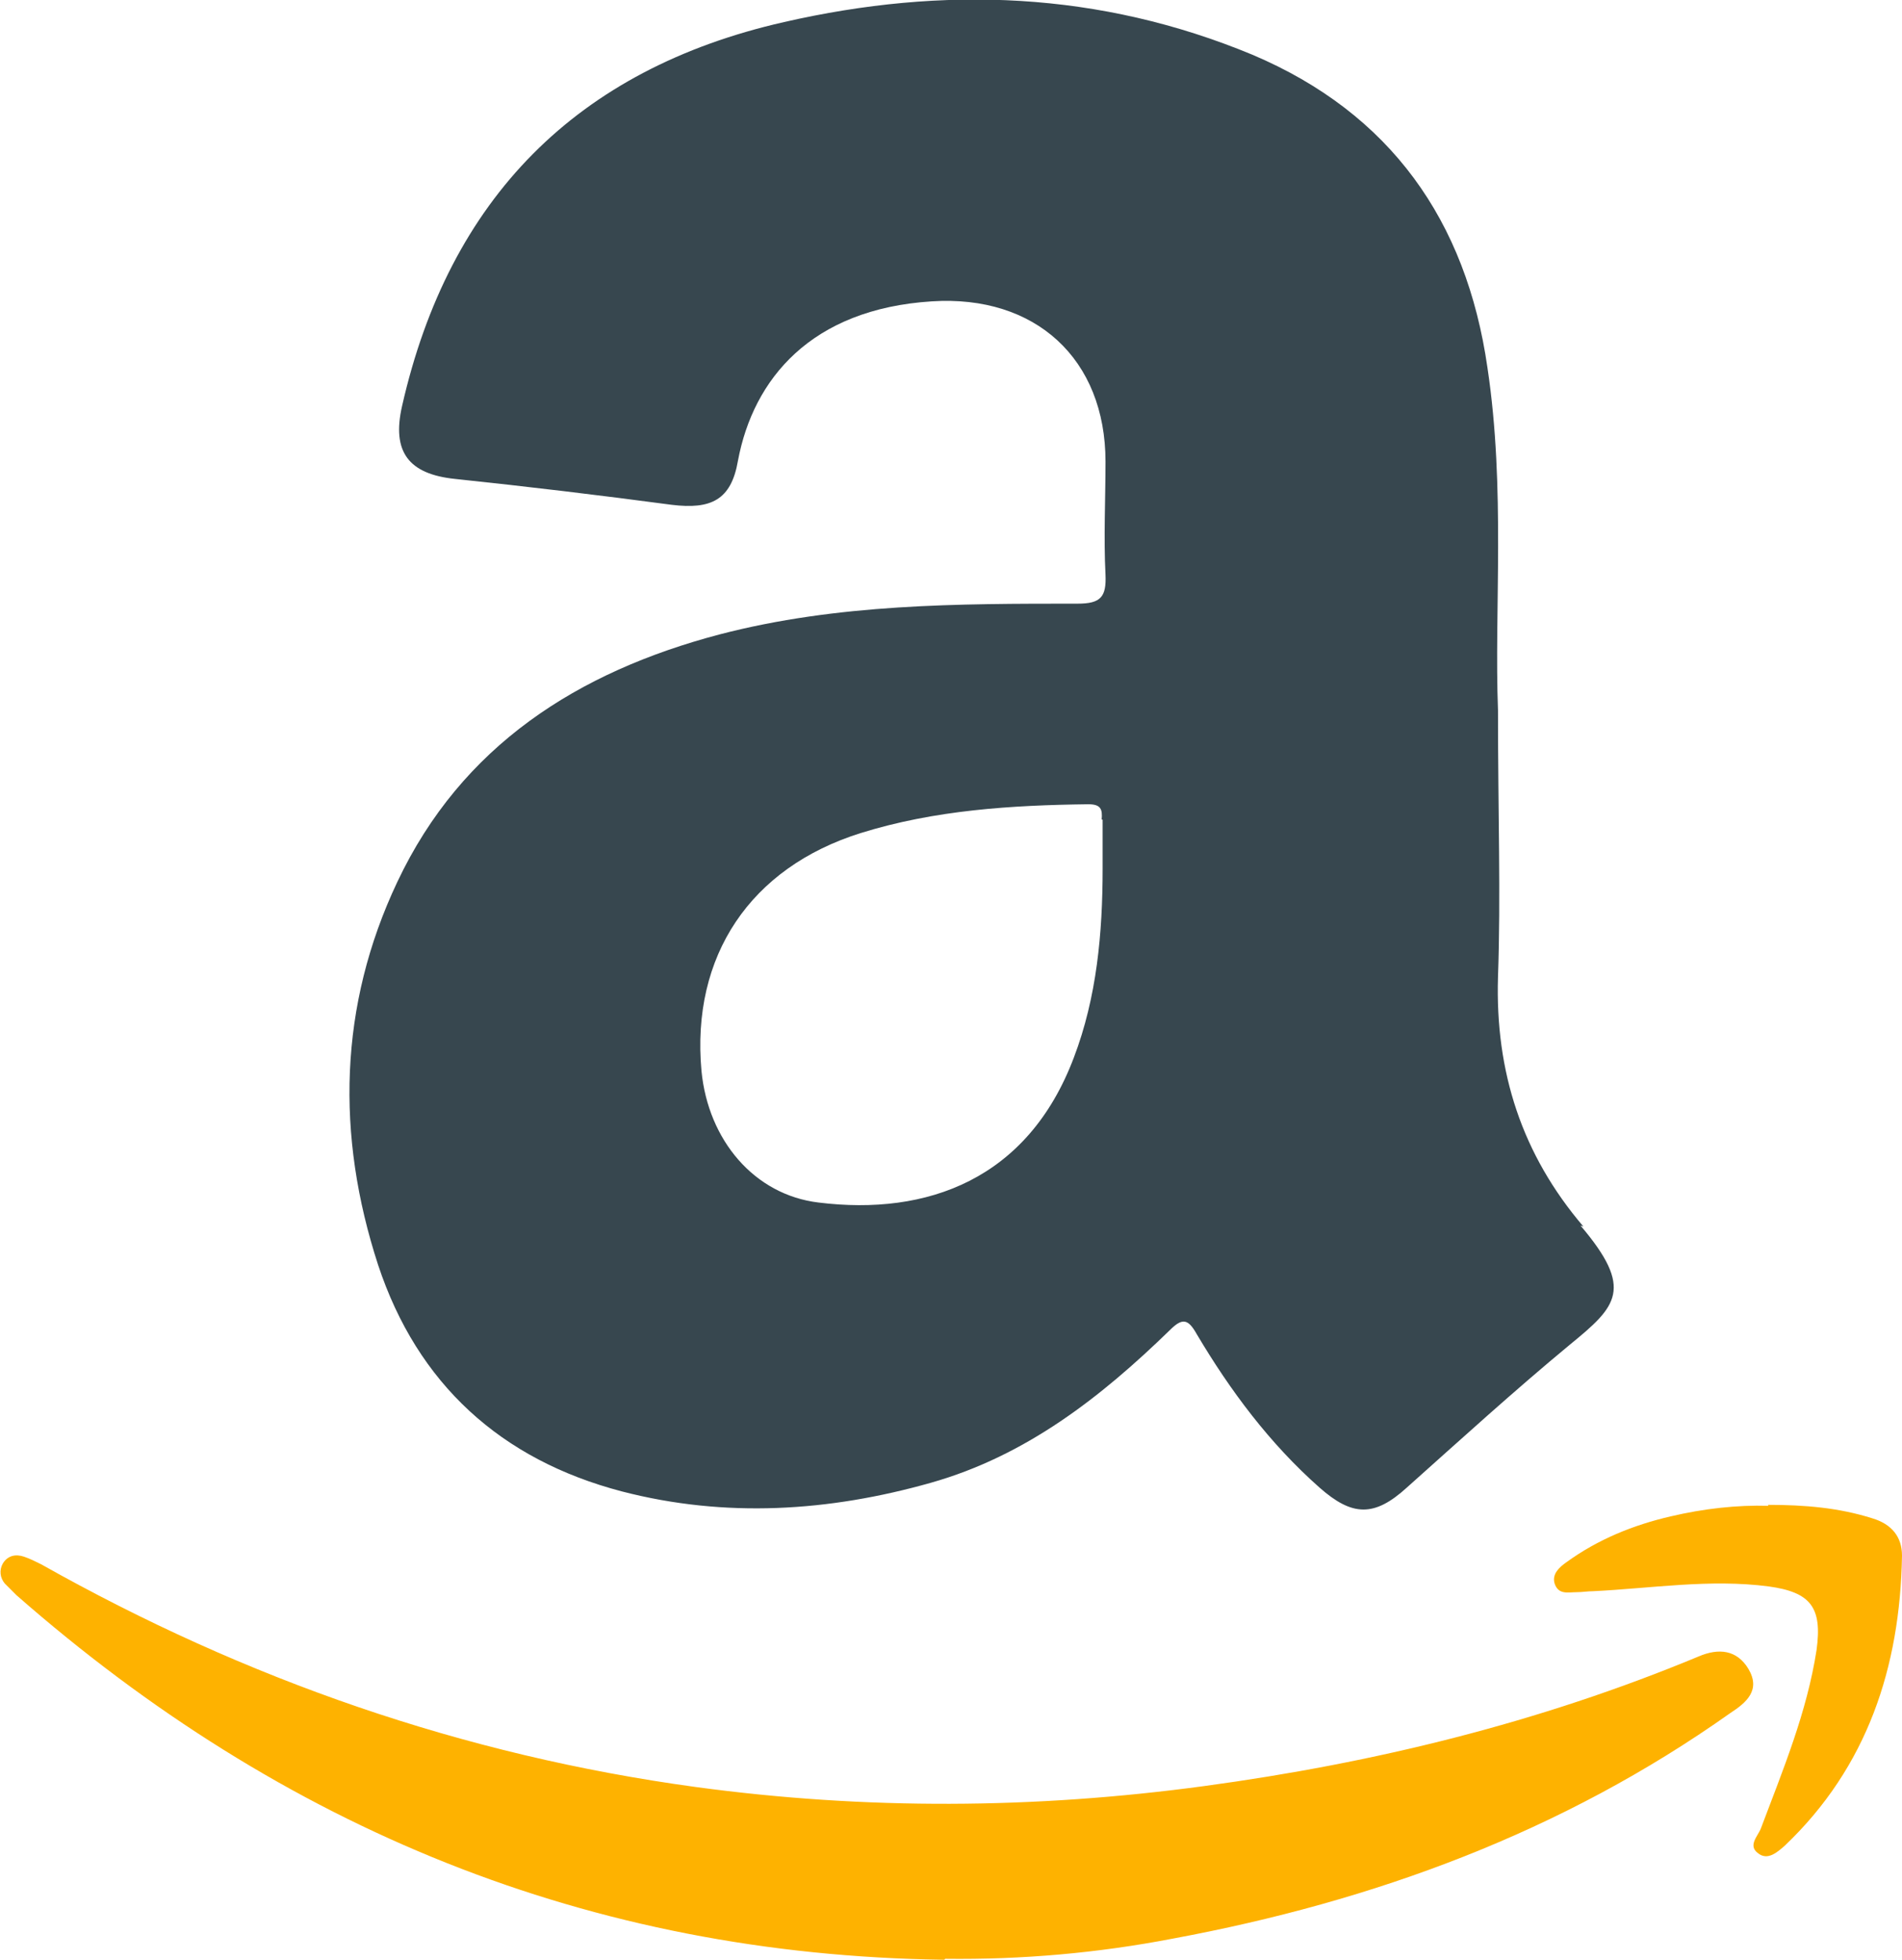 <?xml version="1.0" encoding="UTF-8"?>
<svg id="Layer_2" data-name="Layer 2" xmlns="http://www.w3.org/2000/svg" viewBox="0 0 19.82 20.42">
  <defs>
    <style>
      .cls-1 {
        fill: #feb200;
      }

      .cls-2 {
        fill: #37474f;
      }
    </style>
  </defs>
  <g id="_デザイン" data-name="デザイン">
    <g>
      <path class="cls-1" d="M9.84,20.42c-3.7-.05-6.9-1.37-9.67-3.8-.04-.04-.08-.08-.12-.12-.05-.06-.06-.14-.02-.21.05-.08.13-.1.22-.07.06.02.12.05.18.08,2.13,1.2,4.4,1.99,6.82,2.32,1.77.24,3.53.23,5.3-.01,1.77-.24,3.49-.66,5.15-1.35.21-.09.4-.07.52.13.13.22-.02.35-.19.46-1.75,1.24-3.71,1.96-5.81,2.35-.78.15-1.57.22-2.37.21Z"/>
      <path class="cls-1" d="M18.42,15.68c.39,0,.74.03,1.09.14.2.06.31.19.31.39-.02,1.16-.36,2.2-1.22,3.02-.08.07-.18.16-.28.08-.11-.08,0-.18.03-.26.23-.61.48-1.21.58-1.86.06-.44-.06-.6-.5-.66-.61-.08-1.22.02-1.83.05-.06,0-.11.01-.17.01-.09,0-.19.03-.23-.09-.03-.1.05-.17.12-.22.33-.24.7-.39,1.09-.48.34-.08.69-.12,1.02-.11Z"/>
      <path class="cls-2" d="M16.5,12.78c-.64-.75-.92-1.61-.89-2.6.03-.85,0-1.7,0-2.78-.04-1.04.08-2.31-.11-3.57-.22-1.53-1.01-2.65-2.45-3.26-1.59-.66-3.22-.72-4.88-.34-2.16.49-3.49,1.84-3.98,4-.11.48.07.71.55.76.76.08,1.51.17,2.26.27.41.05.62-.05.69-.46.16-.85.76-1.58,2.02-1.66,1.08-.07,1.81.6,1.81,1.67,0,.39-.02.79,0,1.18.01.23-.05.3-.29.3-1.25,0-2.5,0-3.73.32-1.48.39-2.69,1.16-3.36,2.58-.61,1.29-.64,2.64-.2,3.99.41,1.24,1.28,2.03,2.54,2.36,1.08.28,2.16.21,3.22-.09.99-.28,1.77-.89,2.49-1.59.13-.13.19-.12.28.04.35.59.76,1.14,1.28,1.6.34.3.57.31.91,0,.56-.5,1.12-1.01,1.7-1.49.49-.4.67-.58.11-1.24ZM11.49,8.54c0,.17,0,.34,0,.51,0,.67-.06,1.34-.3,1.97-.48,1.27-1.53,1.65-2.66,1.51-.67-.08-1.15-.65-1.22-1.37-.11-1.2.51-2.12,1.66-2.48.77-.24,1.57-.29,2.37-.3.13,0,.15.05.14.16Z"/>
    </g>
  </g>
</svg>
